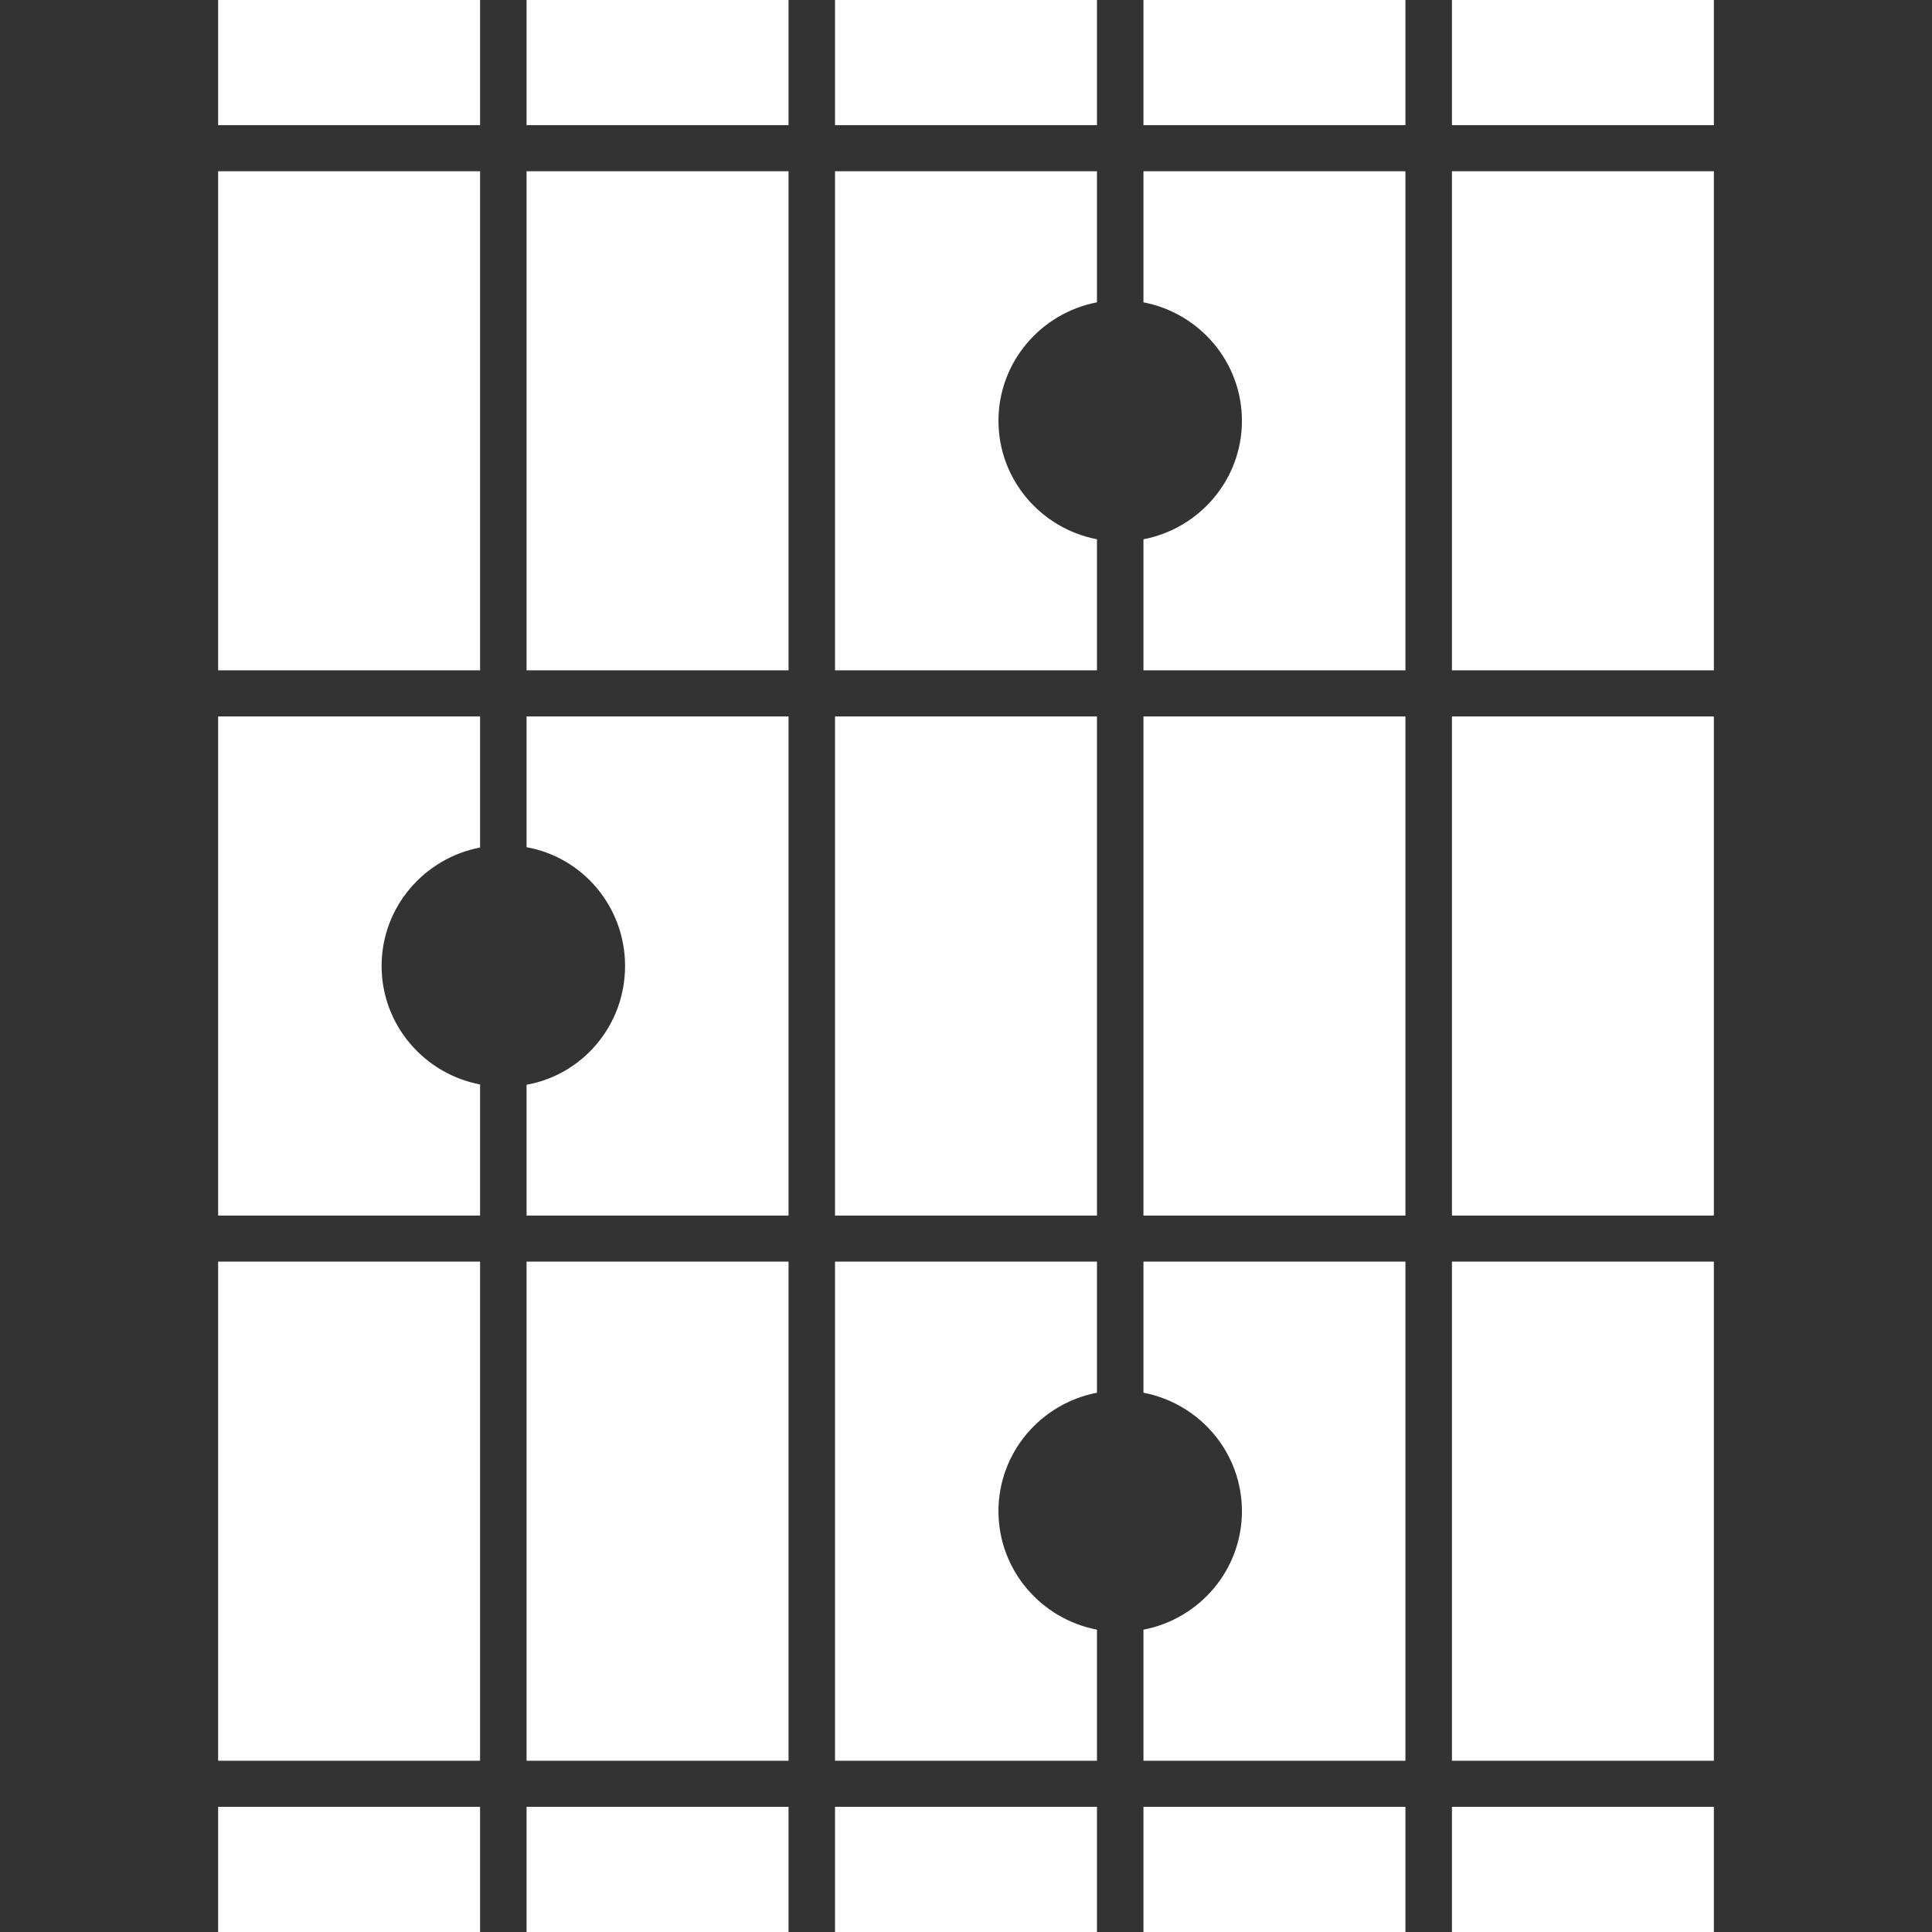<svg xmlns="http://www.w3.org/2000/svg" fill="none" viewBox="0 0 62 62" height="62" width="62">
<rect x="0" y="0" width="62" height="62" fill="#333333" stroke="none"/>
<g clip-path="url(#clip0_33_2)">
<path fill="white" d="M16.898 57.983V74H25.305V57.983H16.898ZM26.797 57.983V74H35.203V57.983H26.797ZM36.695 57.983V74H45.102V57.983H36.695ZM46.594 57.983V74H55V57.983H46.594ZM46.594 40.487V56.504H55V40.487H46.594ZM36.695 52.298V56.504H45.102V40.487H36.695V44.694C38.495 45.039 39.855 46.609 39.855 48.496C39.855 50.381 38.495 51.952 36.695 52.298ZM26.797 40.487V56.504H35.203V52.298C33.403 51.952 32.042 50.381 32.042 48.496C32.042 46.609 33.403 45.039 35.203 44.694V40.487H26.797ZM16.898 40.487V56.504H25.305V40.487H16.898ZM7 40.487V56.504H15.406V40.487H7ZM7 22.991V39.008H15.406V34.802C13.606 34.456 12.246 32.886 12.246 31C12.246 29.114 13.606 27.543 15.406 27.198V22.991H7ZM16.898 22.991V27.188C18.694 27.507 20.059 29.092 20.059 31C20.059 32.908 18.694 34.492 16.898 34.811V39.008H25.305V22.991H16.898ZM26.797 22.991V39.008H35.203V22.991H26.797ZM36.695 22.991V39.008H45.102V22.991H36.695ZM46.594 22.991V39.008H55V22.991H46.594ZM46.594 5.495V21.512H55V5.495H46.594ZM36.695 17.306V21.512H45.102V5.495H36.695V9.702C38.495 10.047 39.855 11.618 39.855 13.504C39.855 15.389 38.495 16.96 36.695 17.306ZM26.797 5.495V21.512H35.203V17.306C33.403 16.96 32.042 15.389 32.042 13.504C32.042 11.618 33.403 10.047 35.203 9.702V5.495H26.797ZM16.898 5.495V21.512H25.305V5.495H16.898ZM7 5.495V21.512H15.406V5.495H7ZM7 -12V4.016H15.406V-12H7ZM16.898 -12V4.016H25.305V-12H16.898ZM26.797 -12V4.016H35.203V-12H26.797ZM36.695 -12V4.016H45.102V-12H36.695ZM46.594 -12V4.016H55V-12H46.594ZM7 57.983V74H15.406V57.983H7Z" clip-rule="evenodd" fill-rule="evenodd"></path>
</g>
<defs>
<clipPath id="clip0_33_2">
<rect fill="white" height="62" width="62"></rect>
</clipPath>
</defs>
</svg>
